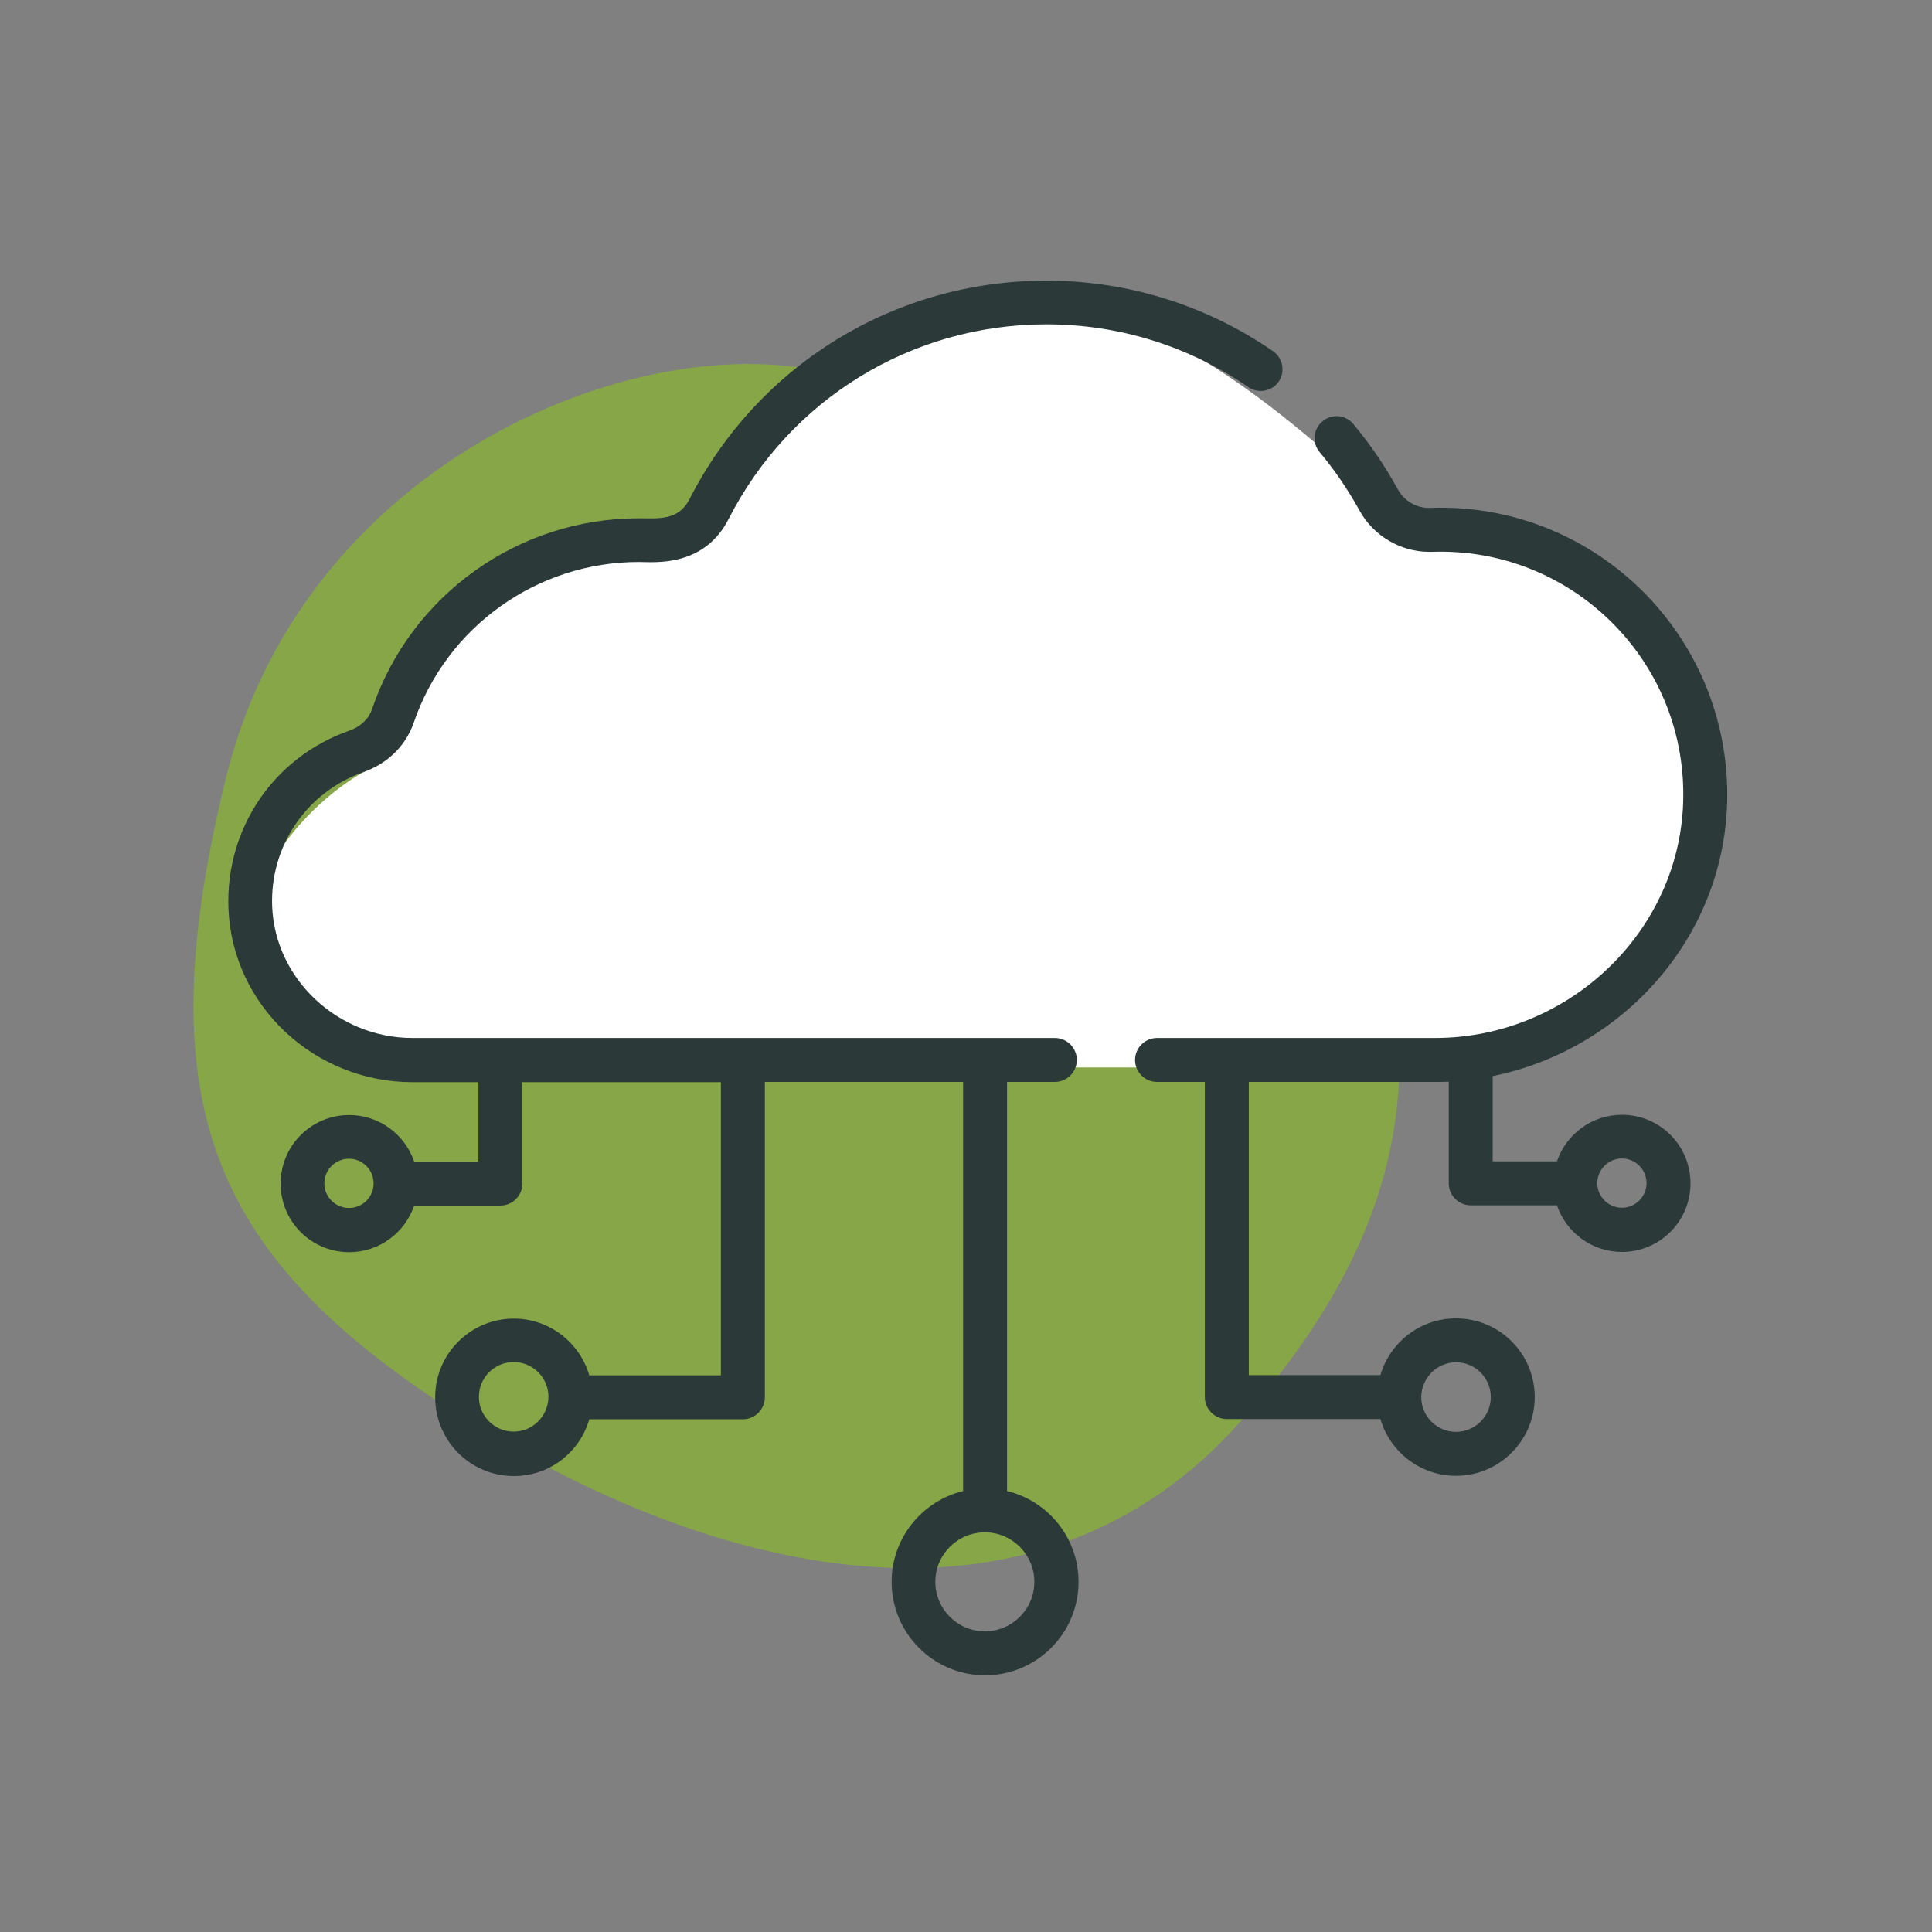 <?xml version="1.0" encoding="utf-8"?>
<!-- Generator: Adobe Illustrator 25.0.1, SVG Export Plug-In . SVG Version: 6.00 Build 0)  -->
<svg version="1.1" id="Layer_3" xmlns="http://www.w3.org/2000/svg" xmlns:xlink="http://www.w3.org/1999/xlink" x="0px" y="0px"
	 viewBox="0 0 80 80" style="enable-background:new 0 0 80 80;" xml:space="preserve">
<rect x="0" y="0" width="80" height="80" fill="#808080" stroke="none"/>
<style type="text/css">
	.st0{fill-rule:evenodd;clip-rule:evenodd;fill:#87A647;}
	.st1{fill:#FFFFFF;}
	.st2{fill:#2B3939;}
</style>
<path id="Polygon-Copy" class="st0" d="M35.37,15.77c7.73,2.78,16.08,7.19,19.82,16.43c3.75,9.24,4.7,16.96-3.75,26.58
	s-21.63,6.65-32.16,0S6.01,45.84,9.36,32.2S27.65,12.99,35.37,15.77z"/>
<path class="st1" d="M44.68,12.91c-11.57-1.29-14.52,8.58-16.94,8.58C16.47,21.48,15.6,31.66,15.05,31.97
	c-5.02,2.86-9.62,12.23,5.72,12.23h33.36c7.07,0,16.15-2.08,16.15-9.16c0-4.05,0.79-7.02-3.11-10.43c-2.65-2.31-6.06-2.69-8.79-2.84
	C57.9,21.75,50.54,13.57,44.68,12.91z"/>
<g>
	<path class="st2" d="M52.71,14.54c-2.77-1.91-6.02-2.92-9.39-2.92c-6.26,0-11.92,3.47-14.77,9.05c-0.46,0.9-1.29,0.79-2.1,0.79
		c-4.99,0-9.43,3.17-11.04,7.89c-0.14,0.42-0.49,0.75-0.96,0.91c-3.11,1.09-5.12,4.05-4.99,7.36c0.16,4.03,3.57,7.19,7.62,7.19h2.73
		v3.29h-2.66c-0.38-1.12-1.44-1.93-2.69-1.93c-1.57,0-2.84,1.27-2.84,2.84c0,1.57,1.27,2.84,2.84,2.84c1.25,0,2.31-0.81,2.69-1.93
		h3.57c0.5,0,0.91-0.41,0.91-0.91v-4.2h8.22v12.14h-5.45c-0.39-1.35-1.65-2.35-3.12-2.35c-1.8,0-3.26,1.46-3.26,3.26
		s1.46,3.26,3.26,3.26c1.48,0,2.73-0.99,3.12-2.35h6.36c0.5,0,0.91-0.41,0.91-0.91V44.8h8.21v16.94c-1.69,0.41-2.96,1.94-2.96,3.76
		c0,2.13,1.73,3.87,3.87,3.87c2.13,0,3.87-1.73,3.87-3.87c0-1.82-1.26-3.35-2.96-3.76V44.8h1.98c0.5,0,0.91-0.41,0.91-0.91
		c0-0.5-0.41-0.91-0.91-0.91h-26.6c-3.09,0-5.69-2.44-5.81-5.44c-0.1-2.5,1.42-4.74,3.78-5.57c1-0.35,1.75-1.09,2.08-2.04
		c1.36-3.98,5.11-6.66,9.32-6.66c0.62,0,2.69,0.24,3.72-1.78c2.54-4.97,7.58-8.06,13.16-8.06c3,0,5.9,0.9,8.36,2.6
		c0.41,0.28,0.98,0.18,1.26-0.23C53.23,15.39,53.12,14.82,52.71,14.54L52.71,14.54z M14.45,50.02c-0.56,0-1.02-0.46-1.02-1.02
		c0-0.56,0.46-1.02,1.02-1.02c0.56,0,1.02,0.46,1.02,1.02C15.47,49.56,15.02,50.02,14.45,50.02z M21.27,59.28
		c-0.79,0-1.44-0.64-1.44-1.44c0-0.79,0.64-1.44,1.44-1.44c0.79,0,1.44,0.64,1.44,1.44C22.7,58.64,22.06,59.28,21.27,59.28z
		 M42.83,65.5c0,1.13-0.92,2.05-2.05,2.05c-1.13,0-2.05-0.92-2.05-2.05c0-1.13,0.92-2.05,2.05-2.05
		C41.91,63.45,42.83,64.37,42.83,65.5z"/>
	<path class="st2" d="M59.42,42.98H47.91c-0.5,0-0.91,0.41-0.91,0.91c0,0.5,0.41,0.91,0.91,0.91h1.98v13.05
		c0,0.5,0.41,0.91,0.91,0.91h6.36c0.39,1.35,1.65,2.35,3.13,2.35c1.79,0,3.26-1.46,3.26-3.26s-1.46-3.26-3.26-3.26
		c-1.48,0-2.73,0.99-3.13,2.35h-5.45V44.8h7.71c0.19,0,0.38,0,0.57-0.01V49c0,0.5,0.41,0.91,0.91,0.91h3.57
		c0.38,1.12,1.44,1.93,2.69,1.93c1.57,0,2.84-1.27,2.84-2.84c0-1.57-1.27-2.84-2.84-2.84c-1.25,0-2.31,0.81-2.69,1.93h-2.66v-3.53
		c5.53-1.13,9.82-5.99,9.71-11.88c-0.13-6.63-5.66-11.89-12.3-11.65c-0.55,0.02-1.07-0.28-1.34-0.77c-0.52-0.95-1.14-1.86-1.84-2.7
		c-0.32-0.39-0.9-0.44-1.28-0.11c-0.39,0.32-0.44,0.9-0.11,1.28c0.62,0.74,1.17,1.55,1.64,2.4c0.57,1.05,1.7,1.72,2.89,1.72
		c0.04,0,0.08,0,0.11,0c5.61-0.2,10.31,4.24,10.41,9.86C69.81,38.4,65.03,42.98,59.42,42.98z M60.29,56.41
		c0.79,0,1.44,0.64,1.44,1.44c0,0.79-0.64,1.44-1.44,1.44c-0.79,0-1.44-0.64-1.44-1.44C58.86,57.06,59.5,56.41,60.29,56.41
		L60.29,56.41z M67.16,47.97c0.56,0,1.02,0.46,1.02,1.02c0,0.56-0.46,1.02-1.02,1.02s-1.02-0.46-1.02-1.02
		C66.14,48.43,66.6,47.97,67.16,47.97z"/>
</g>
</svg>
